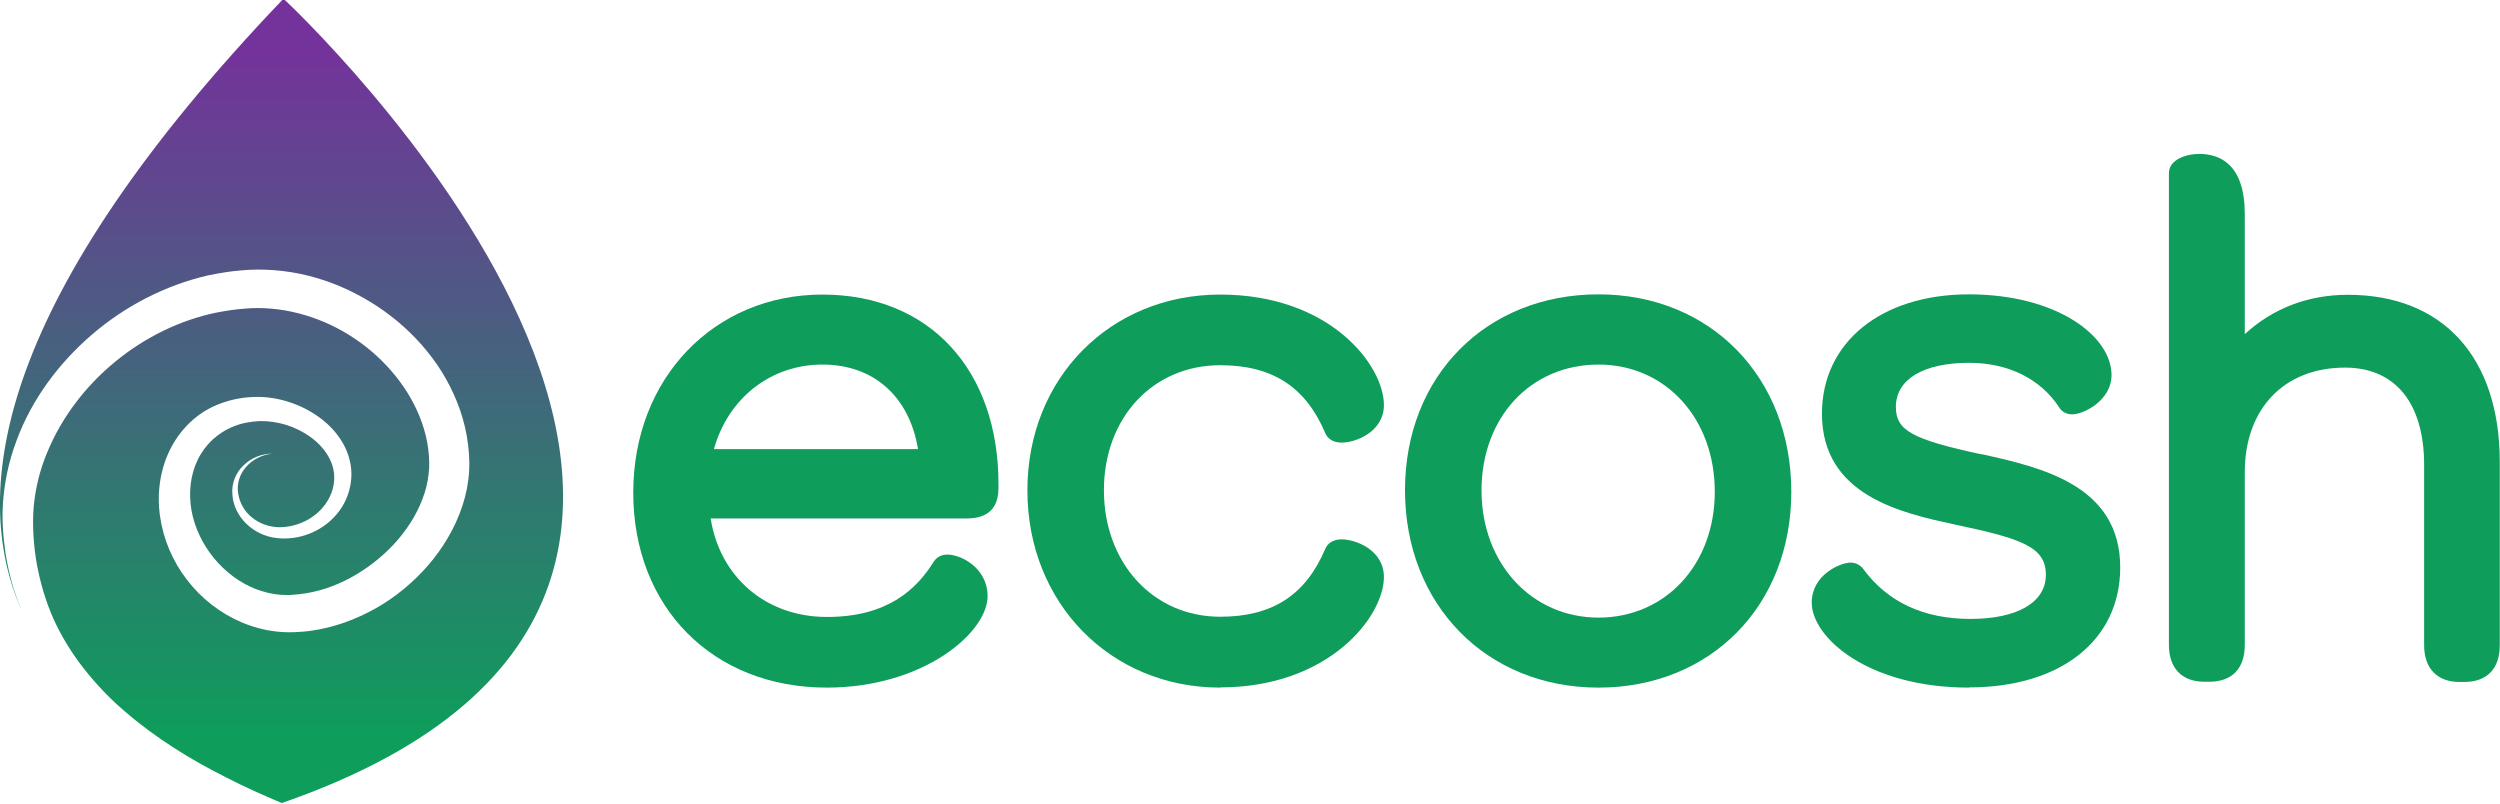 <svg xmlns="http://www.w3.org/2000/svg" xmlns:xlink="http://www.w3.org/1999/xlink" id="Layer_1" viewBox="0 0 115 37"><defs><style>.cls-1{fill:url(#linear-gradient);}.cls-1,.cls-2{stroke-width:0px;}.cls-2{fill:#0e9d5b;}</style><linearGradient id="linear-gradient" x1="12.94" y1="33.8" x2="12.94" y2="2.05" gradientUnits="userSpaceOnUse"><stop offset="0" stop-color="#0e9d5b"></stop><stop offset="1" stop-color="#74329b"></stop></linearGradient></defs><path class="cls-1" d="m.99,28.08c-.25-.6-.45-1.22-.59-1.86-.05-.24-.1-.49-.14-.73-.03-.25-.07-.49-.09-.74-.05-.49-.07-1-.04-1.51.06-1.02.27-2.02.63-2.97.7-1.9,1.94-3.56,3.46-4.87,1.52-1.31,3.36-2.27,5.34-2.73.5-.1,1-.19,1.51-.23.51-.05,1.04-.05,1.56-.01,1.04.08,2.06.34,3.01.74,1.9.81,3.57,2.16,4.68,3.93.55.89.96,1.88,1.15,2.94.09.53.14,1.06.11,1.62-.03.55-.14,1.1-.31,1.61-.34,1.03-.9,1.95-1.58,2.74-.69.79-1.5,1.46-2.4,1.97-.91.51-1.9.88-2.95,1.03-.26.04-.52.06-.8.07-.28.01-.55,0-.83-.03-.55-.06-1.09-.21-1.59-.42-2.02-.86-3.46-2.75-3.76-4.89-.15-1.06,0-2.19.52-3.17.26-.49.61-.93,1.03-1.29.42-.36.92-.63,1.44-.79.52-.17,1.05-.24,1.59-.23.54.01,1.06.12,1.55.3.49.18.96.44,1.37.77.41.33.77.75,1.01,1.24.24.49.35,1.06.27,1.61-.07.54-.3,1.06-.64,1.46-.68.82-1.75,1.23-2.78,1.11-.52-.06-1.01-.29-1.38-.65-.37-.35-.62-.84-.65-1.35-.05-.51.16-1.02.52-1.35.35-.34.83-.53,1.3-.53-.47.05-.91.28-1.2.62-.3.34-.43.8-.35,1.23.07.43.3.83.64,1.09.33.27.75.42,1.17.44.85.03,1.71-.38,2.19-1.05.24-.33.39-.72.41-1.11.03-.4-.08-.78-.28-1.12-.4-.68-1.14-1.18-1.94-1.43-.4-.12-.81-.18-1.21-.17-.4.02-.82.09-1.18.24-.74.29-1.33.84-1.67,1.55-.34.7-.42,1.54-.28,2.33.29,1.59,1.47,3.02,2.94,3.6.37.14.75.24,1.14.27.19.01.39.02.58,0,.2-.01.41-.04.61-.07.81-.13,1.6-.44,2.32-.87,1.44-.86,2.64-2.2,3.13-3.74.12-.38.19-.77.21-1.15.02-.37-.02-.79-.09-1.19-.15-.8-.47-1.57-.91-2.28-.89-1.42-2.25-2.57-3.81-3.24-.78-.33-1.61-.55-2.44-.62-.42-.04-.83-.04-1.26,0-.43.03-.85.1-1.28.18-3.38.7-6.44,3.19-7.77,6.41-.34.8-.55,1.65-.63,2.51-.07.85-.01,1.76.14,2.63.16.87.41,1.73.77,2.54.37.81.84,1.58,1.4,2.29.56.71,1.19,1.38,1.89,1.97.69.6,1.44,1.15,2.22,1.65.78.51,1.6.96,2.43,1.38.83.43,1.69.81,2.56,1.18,29.07-10.07.08-37,.08-37C-.05,13.64-1.46,22.48.99,28.08"></path><path class="cls-2" d="m38.03,31.63c-5.24,0-8.9-3.69-8.9-8.97s3.74-9.11,8.7-9.11,8.1,3.5,8.1,8.71v.2c0,1.39-1.13,1.39-1.56,1.39h-11.68c.43,2.7,2.54,4.53,5.35,4.53s4.13-1.29,4.91-2.54c.07-.11.26-.33.62-.33.67,0,1.86.64,1.86,1.91,0,1.68-2.95,4.21-7.4,4.21m4.2-10.97c-.4-2.42-2.04-3.89-4.4-3.89s-4.33,1.53-4.99,3.89h9.39Z"></path><path class="cls-2" d="m56.13,31.63c-5.06,0-8.87-3.9-8.87-9.07s3.81-9.01,8.87-9.01,7.53,3.26,7.53,5.08c0,1.22-1.27,1.73-1.95,1.73-.46,0-.66-.25-.73-.4l-.02-.04c-.9-2.13-2.44-3.12-4.83-3.12-3.1,0-5.35,2.42-5.35,5.75s2.25,5.82,5.35,5.82c2.39,0,3.93-.99,4.83-3.12l.02-.04c.07-.15.27-.4.73-.4.68,0,1.95.51,1.95,1.73,0,1.82-2.52,5.08-7.53,5.08"></path><path class="cls-2" d="m73.53,31.63c-5.16,0-8.9-3.82-8.9-9.08s3.74-9.01,8.9-9.01,8.87,3.82,8.87,9.08-3.73,9.01-8.87,9.01m0-14.86c-3.12,0-5.38,2.43-5.38,5.79s2.31,5.85,5.38,5.85,5.35-2.43,5.35-5.79-2.25-5.85-5.35-5.85"></path><path class="cls-2" d="m90.57,31.63c-4.65,0-7.23-2.31-7.23-3.91,0-1.27,1.3-1.84,1.79-1.84.26,0,.42.13.5.2l.04.04.03.04c1.12,1.53,2.78,2.31,4.94,2.31s3.47-.76,3.47-2.03-1.08-1.66-4.18-2.31c-2.44-.53-6.12-1.32-6.12-5.1,0-3.28,2.72-5.49,6.76-5.49s6.56,1.92,6.56,3.71c0,1.18-1.29,1.81-1.81,1.81-.25,0-.47-.11-.59-.31-.87-1.33-2.35-2.06-4.15-2.06-2.11,0-3.37.76-3.37,2.03,0,1.08.74,1.49,3.94,2.18h.05c2.67.6,6.33,1.41,6.33,5.2,0,3.35-2.73,5.52-6.96,5.52"></path><path class="cls-2" d="m113.14,31.37c-1.03,0-1.63-.62-1.63-1.69v-8.29c0-2.85-1.33-4.48-3.64-4.48-2.8,0-4.61,1.89-4.61,4.81v7.95c0,1.08-.59,1.69-1.63,1.69h-.23c-1.03,0-1.63-.62-1.63-1.69V7.97c0-.65.83-.89,1.39-.89.96,0,2.1.48,2.1,2.77v5.52c1.28-1.18,2.91-1.81,4.74-1.81,4.38,0,6.99,2.88,6.99,7.7v8.42c0,1.08-.59,1.69-1.63,1.69h-.24Z"></path></svg>